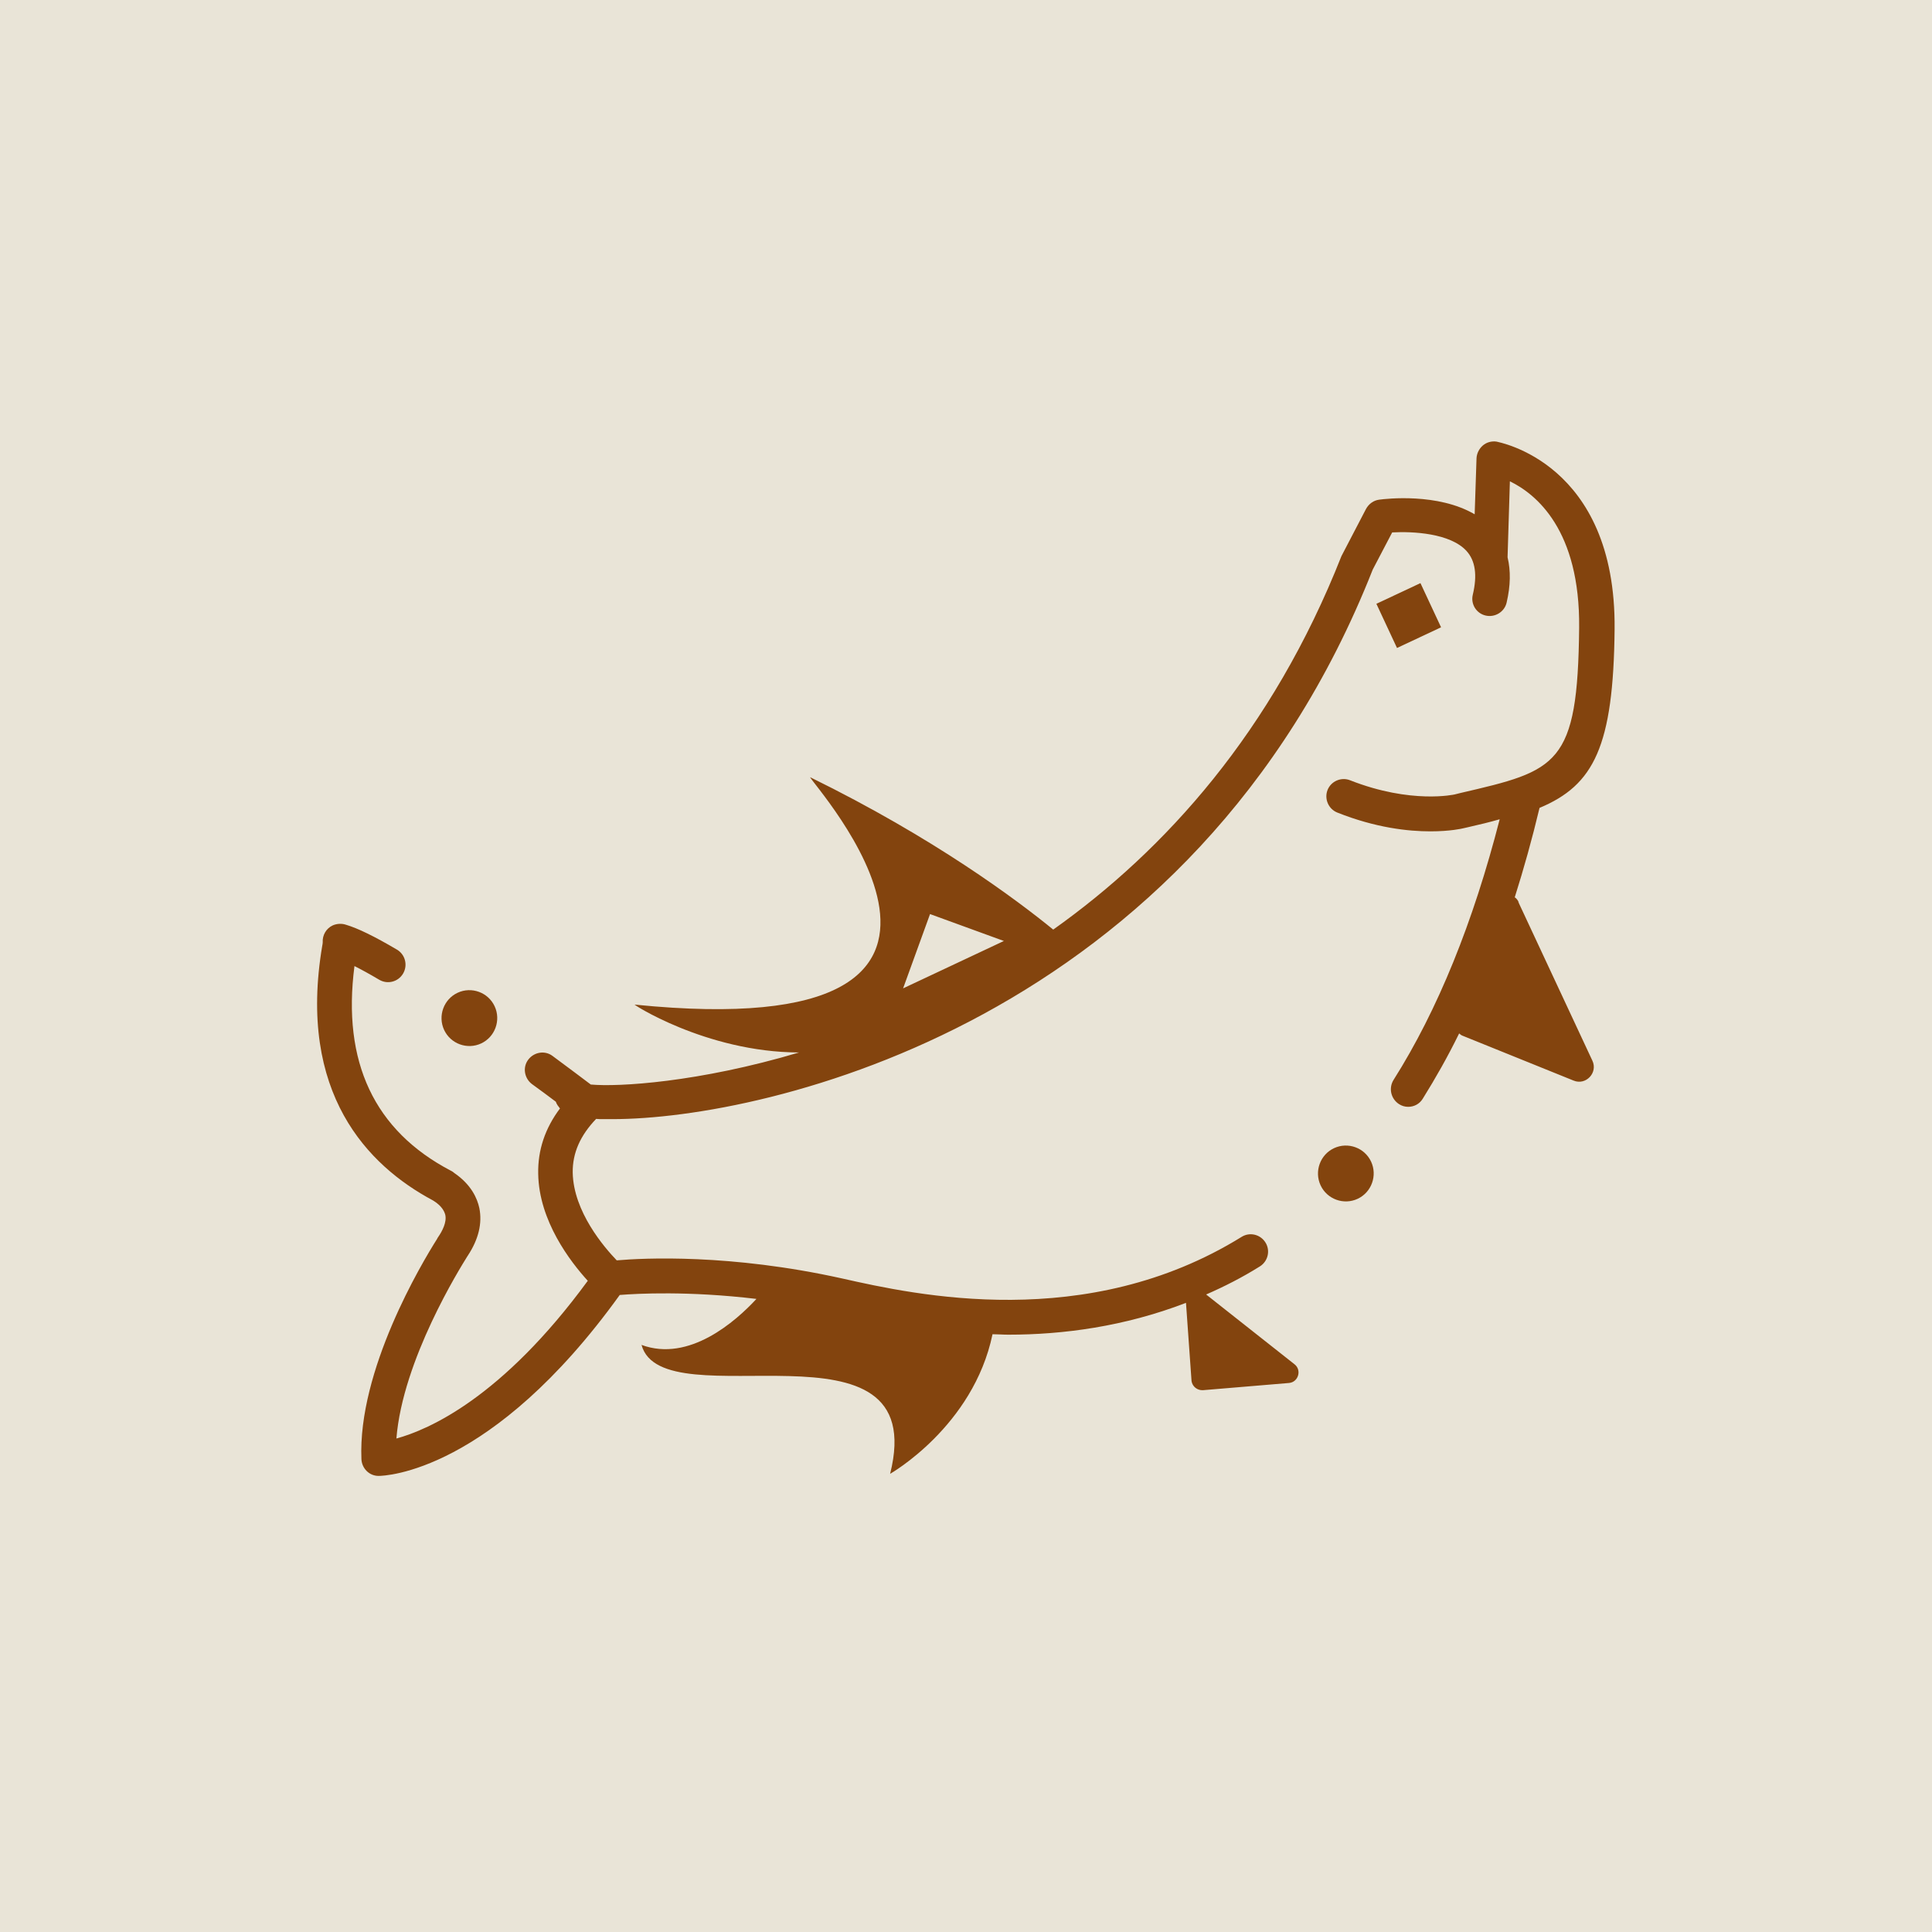<svg width="140" height="140" viewBox="0 0 140 140" fill="none" xmlns="http://www.w3.org/2000/svg">
<rect width="140" height="140" fill="#E9E4D7"/>
<g clip-path="url(#clip0_56_276)">
<path d="M102.931 42.255L99.738 43.753L101.232 46.955L104.425 45.456L102.931 42.255Z" fill="#83440E"/>
<path d="M110.083 65.427C109.982 65.225 109.882 65.09 109.764 65.023C110.419 62.953 111.023 60.798 111.56 58.543C115.506 56.893 116.916 54.083 117 45.6C117.118 33.481 108.522 32.034 108.438 32C108.085 31.95 107.716 32.05 107.447 32.286C107.179 32.522 107.011 32.858 106.994 33.212L106.86 37.268C104.19 35.703 100.43 36.141 99.943 36.208C99.54 36.258 99.187 36.511 98.986 36.881L97.206 40.298C92.186 53.022 84.43 61.606 76.321 67.362C73.702 65.225 67.708 60.731 58.71 56.321C58.609 56.557 76.422 75.862 46.001 72.799C45.614 72.614 51.088 76.249 57.904 76.266C50.617 78.437 44.792 78.774 42.811 78.589C42.257 78.168 41.266 77.427 40.041 76.519C39.487 76.098 38.697 76.233 38.278 76.788C37.858 77.343 37.992 78.134 38.546 78.555C39.218 79.043 39.789 79.464 40.276 79.834C40.343 80.036 40.46 80.171 40.578 80.323C39.503 81.753 38.966 83.335 39 85.052C39.05 88.469 41.333 91.431 42.593 92.811C36.381 101.294 31.059 103.6 28.725 104.24C29.178 98.534 33.359 91.852 33.862 91.044C33.862 91.044 33.879 91.01 33.896 90.993C34.685 89.799 34.954 88.637 34.735 87.543C34.584 86.836 34.148 85.843 32.922 85.002C32.855 84.934 32.771 84.884 32.67 84.833C27.13 81.938 24.78 76.956 25.686 70.005C26.156 70.241 26.744 70.56 27.483 70.998C28.087 71.351 28.859 71.15 29.212 70.543C29.564 69.938 29.363 69.163 28.759 68.81C27.13 67.85 25.921 67.261 25.065 67.009C24.763 66.908 24.41 66.925 24.108 67.059C23.638 67.278 23.353 67.766 23.386 68.288C23.386 68.356 23.369 68.44 23.353 68.524C21.539 79.228 26.66 84.463 31.344 86.971C31.378 86.988 31.394 87.004 31.428 87.021C32.016 87.392 32.2 87.779 32.267 88.031C32.385 88.57 32.049 89.209 31.747 89.647C31.713 89.681 31.697 89.731 31.68 89.765C30.538 91.566 25.921 99.308 26.19 105.738C26.224 106.411 26.761 106.95 27.432 106.95C27.869 106.95 35.625 106.731 44.909 93.838C46.202 93.737 49.862 93.535 54.815 94.124C53.321 95.74 49.946 98.736 46.487 97.457C48.015 103.078 67.524 94.747 64.502 106.798C64.502 106.798 70.529 103.381 71.922 96.683C72.308 96.683 72.678 96.716 73.064 96.716C77.043 96.716 81.475 96.127 85.941 94.41L86.344 100.082C86.411 100.486 86.764 100.756 87.166 100.739L93.395 100.217C94.083 100.167 94.352 99.275 93.798 98.854L87.401 93.804C88.711 93.232 90.004 92.576 91.296 91.768C91.884 91.397 92.069 90.623 91.699 90.034C91.33 89.445 90.558 89.26 89.97 89.63C78.739 96.582 66.332 93.838 61.026 92.643C52.917 90.842 46.622 91.162 44.691 91.33C43.801 90.404 41.552 87.812 41.501 84.968C41.484 83.537 42.055 82.275 43.197 81.08C43.298 81.08 43.382 81.097 43.482 81.097C43.768 81.097 44.07 81.097 44.372 81.097C55.537 81.097 86.545 74.061 99.473 41.274L100.883 38.581C102.36 38.497 105.097 38.632 106.272 39.928C106.91 40.634 107.061 41.678 106.725 43.092C106.557 43.765 106.977 44.455 107.666 44.607C108.337 44.758 109.025 44.337 109.176 43.664C109.462 42.435 109.479 41.358 109.244 40.382L109.412 34.878C111.325 35.804 114.499 38.413 114.431 45.482C114.331 55.48 112.87 55.833 105.819 57.466L105.416 57.567C105.416 57.567 102.276 58.29 97.827 56.54C97.189 56.288 96.451 56.607 96.199 57.247C95.947 57.886 96.266 58.627 96.904 58.88C99.691 59.99 102.041 60.243 103.653 60.243C105.097 60.243 105.953 60.041 106.02 60.024L106.39 59.94C107.212 59.755 107.968 59.57 108.673 59.368C106.759 66.824 104.19 73.186 100.984 78.252C100.614 78.841 100.782 79.616 101.37 80.003C101.571 80.137 101.806 80.205 102.041 80.205C102.461 80.205 102.864 80.003 103.099 79.616C104.022 78.134 104.912 76.569 105.735 74.886C105.819 74.953 105.886 75.021 105.987 75.054L114.028 78.303C114.918 78.673 115.808 77.731 115.388 76.855L109.999 65.309L110.083 65.427ZM67.389 66.235L72.745 68.187L65.442 71.621L67.389 66.252V66.235Z" fill="#83440E"/>
<path d="M96.669 83.201C95.661 83.672 95.225 84.884 95.695 85.894C96.165 86.903 97.374 87.341 98.381 86.87C99.388 86.399 99.825 85.187 99.355 84.177C98.885 83.167 97.676 82.729 96.669 83.201Z" fill="#83440E"/>
<path d="M34.87 75.61C35.877 75.138 36.313 73.927 35.843 72.917C35.373 71.907 34.164 71.469 33.157 71.941C32.15 72.412 31.713 73.624 32.183 74.633C32.653 75.643 33.862 76.081 34.87 75.61Z" fill="#83440E"/>
</g>
<defs>
<clipPath id="clip0_56_276">
<rect width="94" height="75" fill="white" transform="translate(23 32)"/>
</clipPath>
</defs>
</svg>
